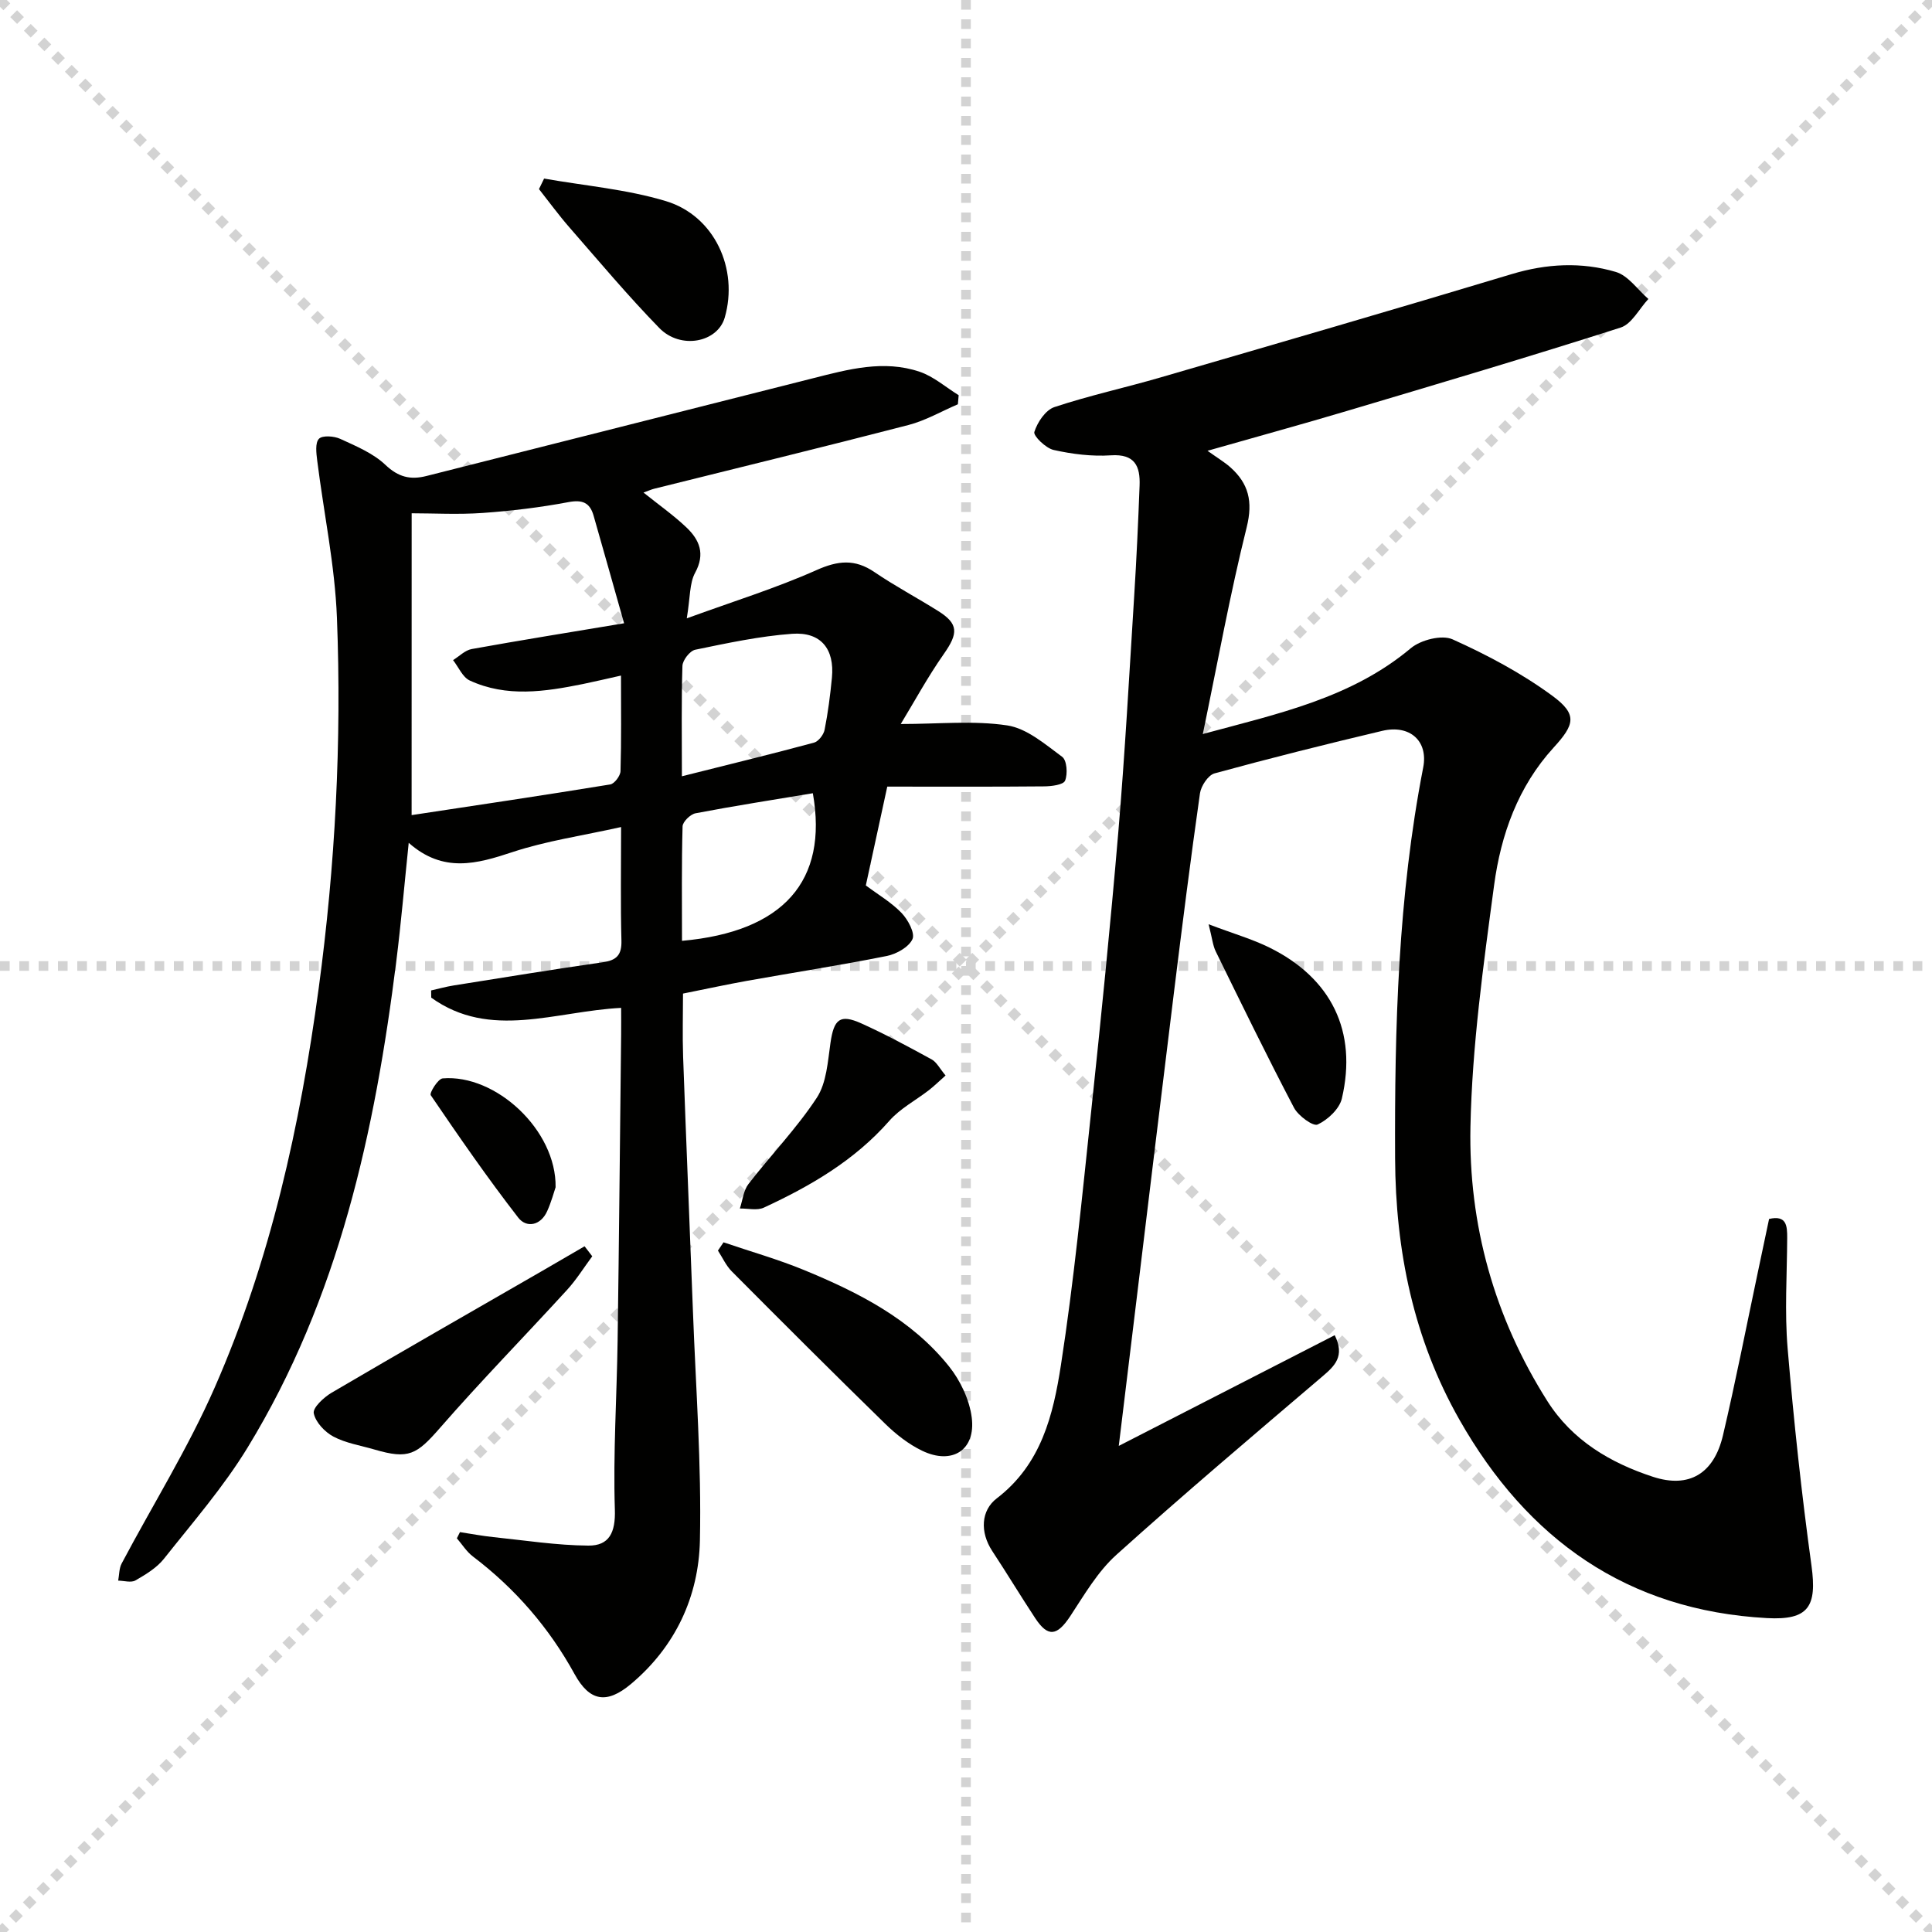 <svg enable-background="new 0 0 400 400" viewBox="0 0 400 400" xmlns="http://www.w3.org/2000/svg"><g stroke="lightgray" stroke-dasharray="1,1" stroke-width="1" transform="scale(2, 2)"><line x1="0" y1="0" x2="200" y2="200"></line><line x1="200" y1="0" x2="0" y2="200"></line><line x1="100" y1="0" x2="100" y2="200"></line><line x1="0" y1="100" x2="200" y2="100"></line></g><g fill="#010100"><path d="m128.59 171.23c-8.05 1.8-15.47 2.86-22.47 5.18-7.4 2.45-14.34 4.41-21.5-1.91-.91 8.75-1.58 16.6-2.56 24.42-4.42 35.35-11.92 69.84-30.76 100.72-4.99 8.19-11.38 15.54-17.36 23.09-1.49 1.88-3.76 3.25-5.9 4.48-.9.52-2.36.06-3.57.04.22-1.19.18-2.52.71-3.53 6.44-12.16 13.78-23.92 19.29-36.49 11.54-26.32 17.67-54.18 21.51-82.61 3.44-25.47 4.77-51.05 3.78-76.69-.42-10.88-2.72-21.69-4.08-32.54-.19-1.54-.47-3.67.35-4.54.71-.75 3.12-.58 4.41.01 3.27 1.5 6.81 2.97 9.36 5.39 2.68 2.54 5.17 3.14 8.49 2.3 26.68-6.76 53.37-13.47 80.05-20.24 7.28-1.85 14.62-3.85 22.04-1.35 2.92.98 5.41 3.2 8.1 4.86-.05.63-.11 1.25-.16 1.88-3.4 1.45-6.68 3.37-10.22 4.29-17.5 4.54-35.08 8.81-52.63 13.19-.62.15-1.21.43-2.24.8 3.19 2.56 6.24 4.7 8.91 7.24 2.68 2.56 3.91 5.45 1.78 9.36-1.18 2.16-1 5.07-1.73 9.44 9.75-3.55 18.52-6.27 26.84-9.98 4.46-1.99 7.96-2.36 12.02.41 4.25 2.89 8.82 5.31 13.18 8.05 4.25 2.66 4.19 4.61 1.17 8.91-3.35 4.78-6.15 9.95-8.91 14.49 7.87 0 15.1-.76 22.06.29 4.06.62 7.85 3.91 11.37 6.51.97.72 1.17 3.54.59 4.93-.36.87-2.84 1.17-4.37 1.18-10.77.1-21.53.05-32.44.05-1.55 7.12-2.98 13.72-4.44 20.46 2.48 1.86 5.24 3.47 7.39 5.69 1.33 1.38 2.83 4.17 2.27 5.42-.76 1.66-3.32 3.1-5.34 3.5-9.6 1.92-19.28 3.42-28.91 5.14-4.24.76-8.45 1.68-13.26 2.64 0 4.17-.13 8.6.02 13.02.63 17.62 1.38 35.24 2.04 52.86.59 15.78 1.78 31.58 1.44 47.35-.25 11.61-5.07 21.98-14.27 29.71-5.04 4.23-8.57 3.61-11.67-2.03-5.3-9.64-12.31-17.73-21.06-24.37-1.31-.99-2.23-2.5-3.32-3.76.21-.43.43-.85.64-1.28 2.3.35 4.59.79 6.9 1.03 6.55.68 13.11 1.71 19.68 1.76 4.31.04 5.65-2.69 5.49-7.47-.37-11.62.4-23.28.57-34.92.3-21.15.49-42.3.73-63.45.02-1.79 0-3.59 0-5.49-13.61.69-27.1 6.67-39.32-2.12-.01-.5-.01-1-.02-1.49 1.55-.35 3.08-.78 4.65-1.03 10.3-1.64 20.6-3.33 30.92-4.81 2.89-.41 3.91-1.56 3.83-4.5-.2-7.46-.07-14.92-.07-23.49zm-43.37-2.4c-.31-.27-.17-.05-.06-.06 13.74-2.08 27.48-4.12 41.18-6.36.87-.14 2.1-1.78 2.13-2.75.19-6.42.1-12.85.1-19.79-3.1.69-5.48 1.26-7.88 1.75-7.87 1.59-15.8 2.8-23.44-.73-1.48-.69-2.31-2.77-3.45-4.22 1.28-.79 2.48-2.04 3.85-2.29 10.09-1.82 20.21-3.45 31.56-5.34-2.11-7.47-4.2-14.89-6.32-22.3-.77-2.67-2.3-3.33-5.2-2.78-5.85 1.1-11.8 1.82-17.74 2.24-5.07.36-10.18.07-14.72.07-.01 21.15-.01 41.67-.01 62.56zm55.96-8.11c9.78-2.46 18.59-4.6 27.34-6.96.93-.25 2-1.64 2.2-2.65.71-3.56 1.17-7.18 1.52-10.79.57-5.94-2.26-9.53-8.23-9.1-6.74.49-13.43 1.93-20.07 3.3-1.11.23-2.61 2.16-2.65 3.35-.23 7.28-.11 14.57-.11 22.85zm27.11 3.51c-8.09 1.35-16.22 2.61-24.28 4.15-1.07.2-2.66 1.75-2.69 2.71-.22 7.88-.12 15.77-.12 23.7 20.97-1.87 30.31-12.38 27.09-30.56z"/><path d="m249.03 151.97c15.66-4.23 30.73-7.43 43.07-17.77 2.06-1.72 6.42-2.83 8.64-1.83 7.2 3.24 14.31 7.02 20.65 11.68 5.26 3.87 4.64 5.95.25 10.75-7.34 8.04-10.9 18.01-12.3 28.46-2.23 16.6-4.56 33.32-4.9 50.02-.41 20.25 4.94 39.47 15.93 56.81 5.16 8.14 13.04 12.78 21.84 15.66 7.53 2.47 12.65-.68 14.51-8.57 2.62-11.14 4.81-22.38 7.18-33.58.79-3.72 1.57-7.44 2.37-11.23 3.61-.83 3.76 1.39 3.75 3.94-.04 7.63-.55 15.3.09 22.87 1.27 15.03 2.88 30.05 4.94 44.99 1.16 8.43-.58 11.31-9.21 10.84-28.97-1.58-49.63-16.33-63.67-41.06-9.51-16.73-13.24-35-13.33-54.08-.12-27.14.61-54.22 5.82-80.98 1.07-5.48-2.77-8.93-8.5-7.57-11.61 2.75-23.19 5.65-34.7 8.8-1.32.36-2.8 2.6-3.02 4.14-1.94 13.65-3.67 27.32-5.36 41-2.61 21.09-5.15 42.2-7.71 63.3-1.2 9.84-2.39 19.68-3.74 30.8 15.55-7.97 30.1-15.43 44.71-22.92 2.16 4.38-.01 6.37-2.59 8.57-14.31 12.19-28.67 24.34-42.63 36.91-3.86 3.48-6.62 8.26-9.53 12.68-2.73 4.13-4.62 4.44-7.27.41-3.02-4.58-5.85-9.28-8.87-13.86-2.61-3.96-2.34-8.44.92-10.93 9.25-7.08 11.69-17.32 13.28-27.57 2.69-17.38 4.39-34.92 6.25-52.42 2.05-19.32 4-38.66 5.64-58.02 1.37-16.24 2.26-32.52 3.28-48.78.48-7.63.83-15.26 1.12-22.9.15-3.98-.95-6.59-5.94-6.26-3.93.26-8-.25-11.85-1.11-1.63-.36-4.25-2.92-4-3.73.63-2.01 2.32-4.54 4.16-5.15 7.23-2.4 14.71-4.02 22.04-6.16 24.22-7.05 48.45-14.08 72.6-21.36 7.26-2.19 14.48-2.56 21.58-.46 2.58.76 4.52 3.67 6.75 5.6-1.9 2.03-3.44 5.18-5.75 5.92-18.79 6.01-37.71 11.62-56.62 17.25-9.06 2.7-18.18 5.2-28.91 8.26 2.16 1.54 3.52 2.35 4.68 3.37 3.83 3.38 4.76 7.12 3.44 12.44-3.44 13.8-5.98 27.83-9.09 42.83z"/><path d="m149.8 257.21c5.57 1.9 11.27 3.51 16.7 5.75 11.28 4.65 22.17 10.17 29.98 19.93 2.36 2.95 4.24 6.91 4.71 10.61.85 6.73-4.07 9.85-10.27 6.86-2.79-1.34-5.38-3.37-7.61-5.54-10.7-10.44-21.27-21-31.81-31.6-1.19-1.2-1.92-2.86-2.86-4.3.38-.58.77-1.15 1.16-1.71z"/><path d="m122.62 260.1c-1.72 2.32-3.26 4.81-5.19 6.93-8.73 9.55-17.79 18.81-26.29 28.55-4.88 5.6-6.51 6.61-13.61 4.53-2.86-.84-5.92-1.31-8.5-2.68-1.79-.95-3.7-2.98-4.07-4.83-.23-1.14 2.06-3.28 3.66-4.23 14.44-8.48 28.97-16.79 43.48-25.15 2.98-1.72 5.95-3.46 8.93-5.19.52.69 1.06 1.38 1.59 2.07z"/><path d="m112.65 36.97c8.42 1.49 17.06 2.21 25.19 4.66 10.1 3.04 15.11 14.06 12.21 24.12-1.49 5.16-9.14 6.69-13.56 2.15-6.48-6.65-12.46-13.79-18.57-20.79-2.23-2.55-4.23-5.3-6.33-7.96.35-.73.71-1.45 1.06-2.18z"/><path d="m195.77 222.67c-1.36 1.2-2.35 2.18-3.44 3.03-2.74 2.12-5.96 3.8-8.2 6.35-7.2 8.2-16.31 13.5-25.99 17.98-1.39.64-3.3.15-4.96.18.57-1.71.74-3.72 1.78-5.07 4.64-6.01 9.99-11.53 14.14-17.85 2.03-3.09 2.28-7.49 2.84-11.37.71-4.91 1.95-6.03 6.38-4.04 4.97 2.24 9.78 4.84 14.57 7.46 1.03.56 1.66 1.87 2.88 3.33z"/><path d="m250.23 191.36c5.2 1.97 9.04 3.07 12.57 4.81 12.87 6.35 18.26 17.38 15.02 31.26-.5 2.15-2.91 4.41-5.02 5.39-.94.44-4.01-1.8-4.89-3.47-5.6-10.68-10.89-21.53-16.2-32.36-.61-1.23-.73-2.7-1.48-5.63z"/><path d="m115.03 245.81c-.32.93-.87 3.01-1.74 4.94-1.35 3.02-4.3 3.54-6 1.34-6.36-8.2-12.27-16.76-18.11-25.34-.31-.45 1.5-3.4 2.47-3.48 10.99-.92 23.57 10.71 23.38 22.54z"/></g></svg>